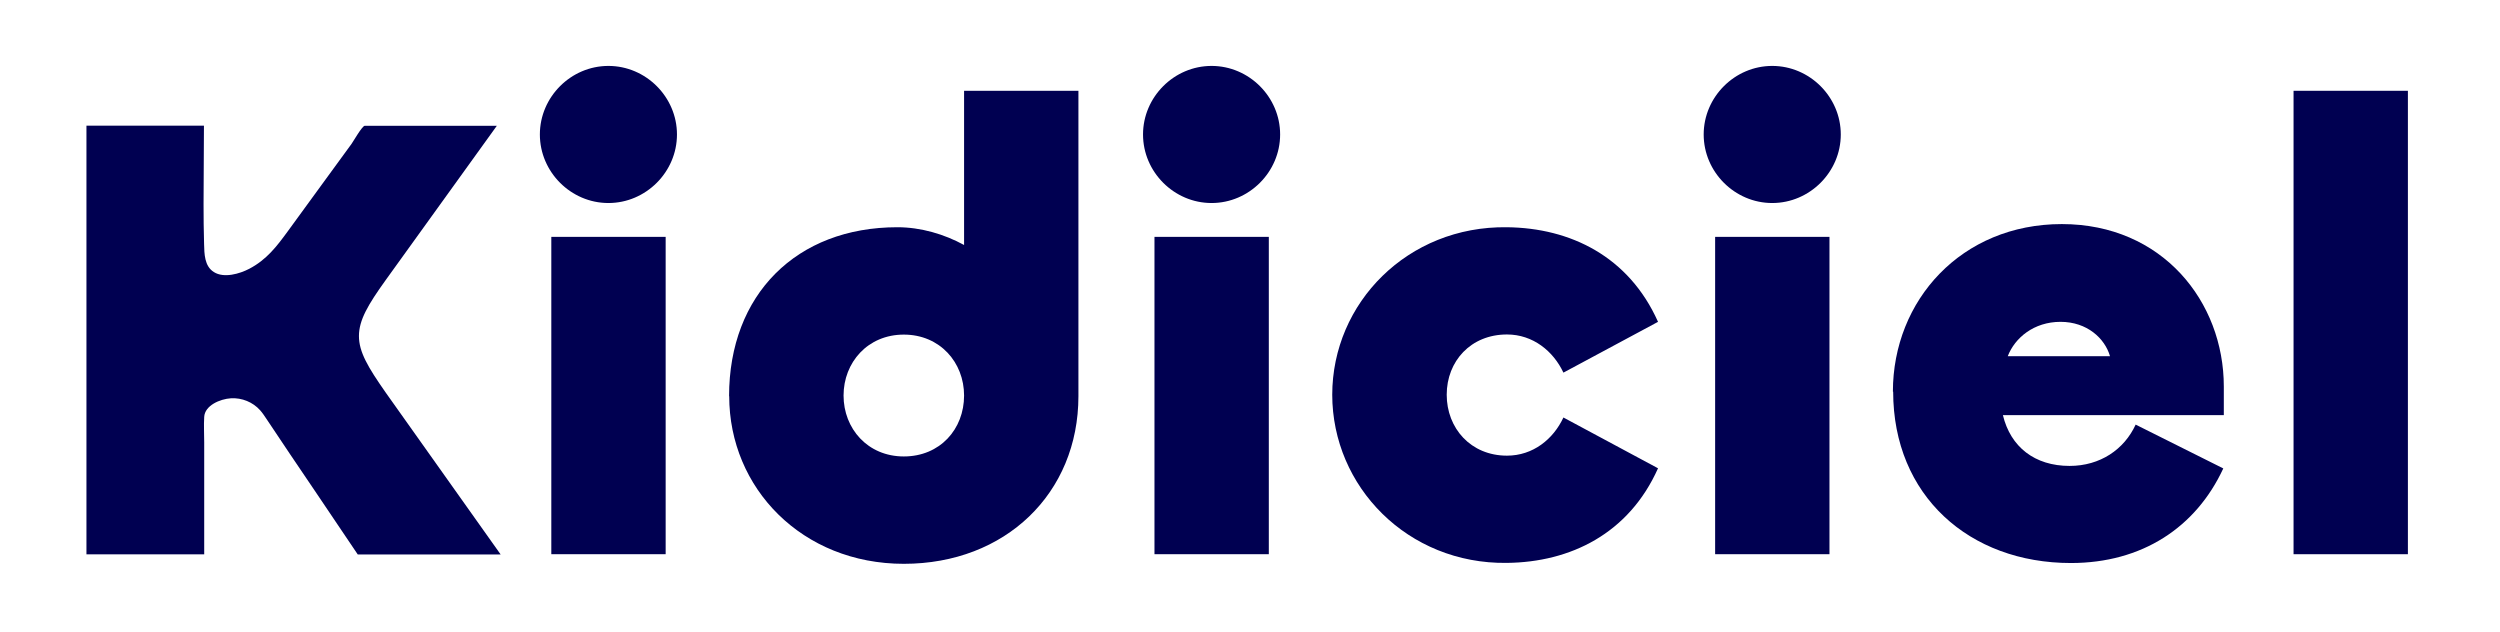 <?xml version="1.0" encoding="UTF-8"?><svg id="Calque_1" xmlns="http://www.w3.org/2000/svg" viewBox="0 0 190 48"><defs><style>.cls-1{fill:#000051;}</style></defs><path class="cls-1" d="M6.57,42.12V9.55H15.5c0,1.99-.03,3.98-.03,5.97,0,1.01,.01,2.01,.04,3.02,.02,.74,.02,1.69,.75,2.14,.76,.48,1.95,.13,2.68-.25,1.32-.69,2.09-1.7,2.93-2.85l2.58-3.54,2.27-3.11c.11-.15,.81-1.37,1-1.37h10.04l-8.45,11.73c-1.35,1.88-2.03,3.04-2.03,4.25s.68,2.36,2.03,4.29l8.74,12.31h-10.86c-1.09-1.62-2.18-3.23-3.27-4.85-1.23-1.82-2.47-3.64-3.68-5.47-.15-.22-.29-.44-.47-.64-.55-.62-1.39-.96-2.22-.91s-1.99,.55-2.03,1.42c-.04,.64,0,1.29,0,1.93v8.51H6.57Z"/><path class="cls-1" d="M41.03,10.22c0-2.85,2.36-5.21,5.21-5.21s5.21,2.36,5.21,5.21-2.36,5.21-5.21,5.21-5.21-2.36-5.21-5.21Zm9.56,7.77v24.13h-8.69V18h8.69Z"/><path class="cls-1" d="M55.41,30.11c0-7.72,5.12-12.84,12.79-12.84,1.79,0,3.57,.53,5.07,1.35V6.9h8.69V30.11c0,7.38-5.55,12.74-13.27,12.74s-13.27-5.74-13.27-12.74Zm17.86-.05c0-2.51-1.83-4.63-4.58-4.63s-4.58,2.12-4.58,4.63,1.83,4.63,4.58,4.63,4.58-2.07,4.58-4.63Z"/><path class="cls-1" d="M86.87,10.22c0-2.85,2.36-5.21,5.21-5.21s5.21,2.36,5.21,5.21-2.36,5.21-5.21,5.21-5.21-2.36-5.21-5.21Zm9.56,7.77v24.13h-8.69V18h8.69Z"/><path class="cls-1" d="M101.25,30.01c0-7,5.74-12.84,13.27-12.74,4.83,.05,9.27,2.22,11.49,7.19l-7.19,3.86c-.77-1.64-2.32-2.9-4.29-2.9-2.75,0-4.58,2.03-4.58,4.58s1.83,4.63,4.58,4.63c1.98,0,3.52-1.25,4.29-2.9l7.19,3.86c-2.22,4.97-6.66,7.14-11.49,7.19-7.53,.1-13.27-5.79-13.27-12.79Z"/><path class="cls-1" d="M129.48,10.22c0-2.85,2.36-5.21,5.21-5.21s5.21,2.36,5.21,5.21-2.36,5.21-5.21,5.21-5.21-2.36-5.21-5.21Zm9.56,7.77v24.13h-8.69V18h8.69Z"/><path class="cls-1" d="M143.86,29.77c0-6.95,5.21-12.74,12.84-12.74s12.31,5.89,12.31,12.35v2.17h-16.79c.58,2.41,2.41,3.86,5.07,3.86,2.32,0,4.15-1.25,5.02-3.14l6.66,3.33c-2.08,4.49-6.18,7.19-11.58,7.19-7.72,0-13.51-5.12-13.51-13.03Zm16.5-2.7c-.39-1.35-1.74-2.61-3.76-2.61s-3.47,1.21-4.01,2.61h7.77Z"/><path class="cls-1" d="M183,6.9V42.12h-8.69V6.9h8.69Z"/></svg>